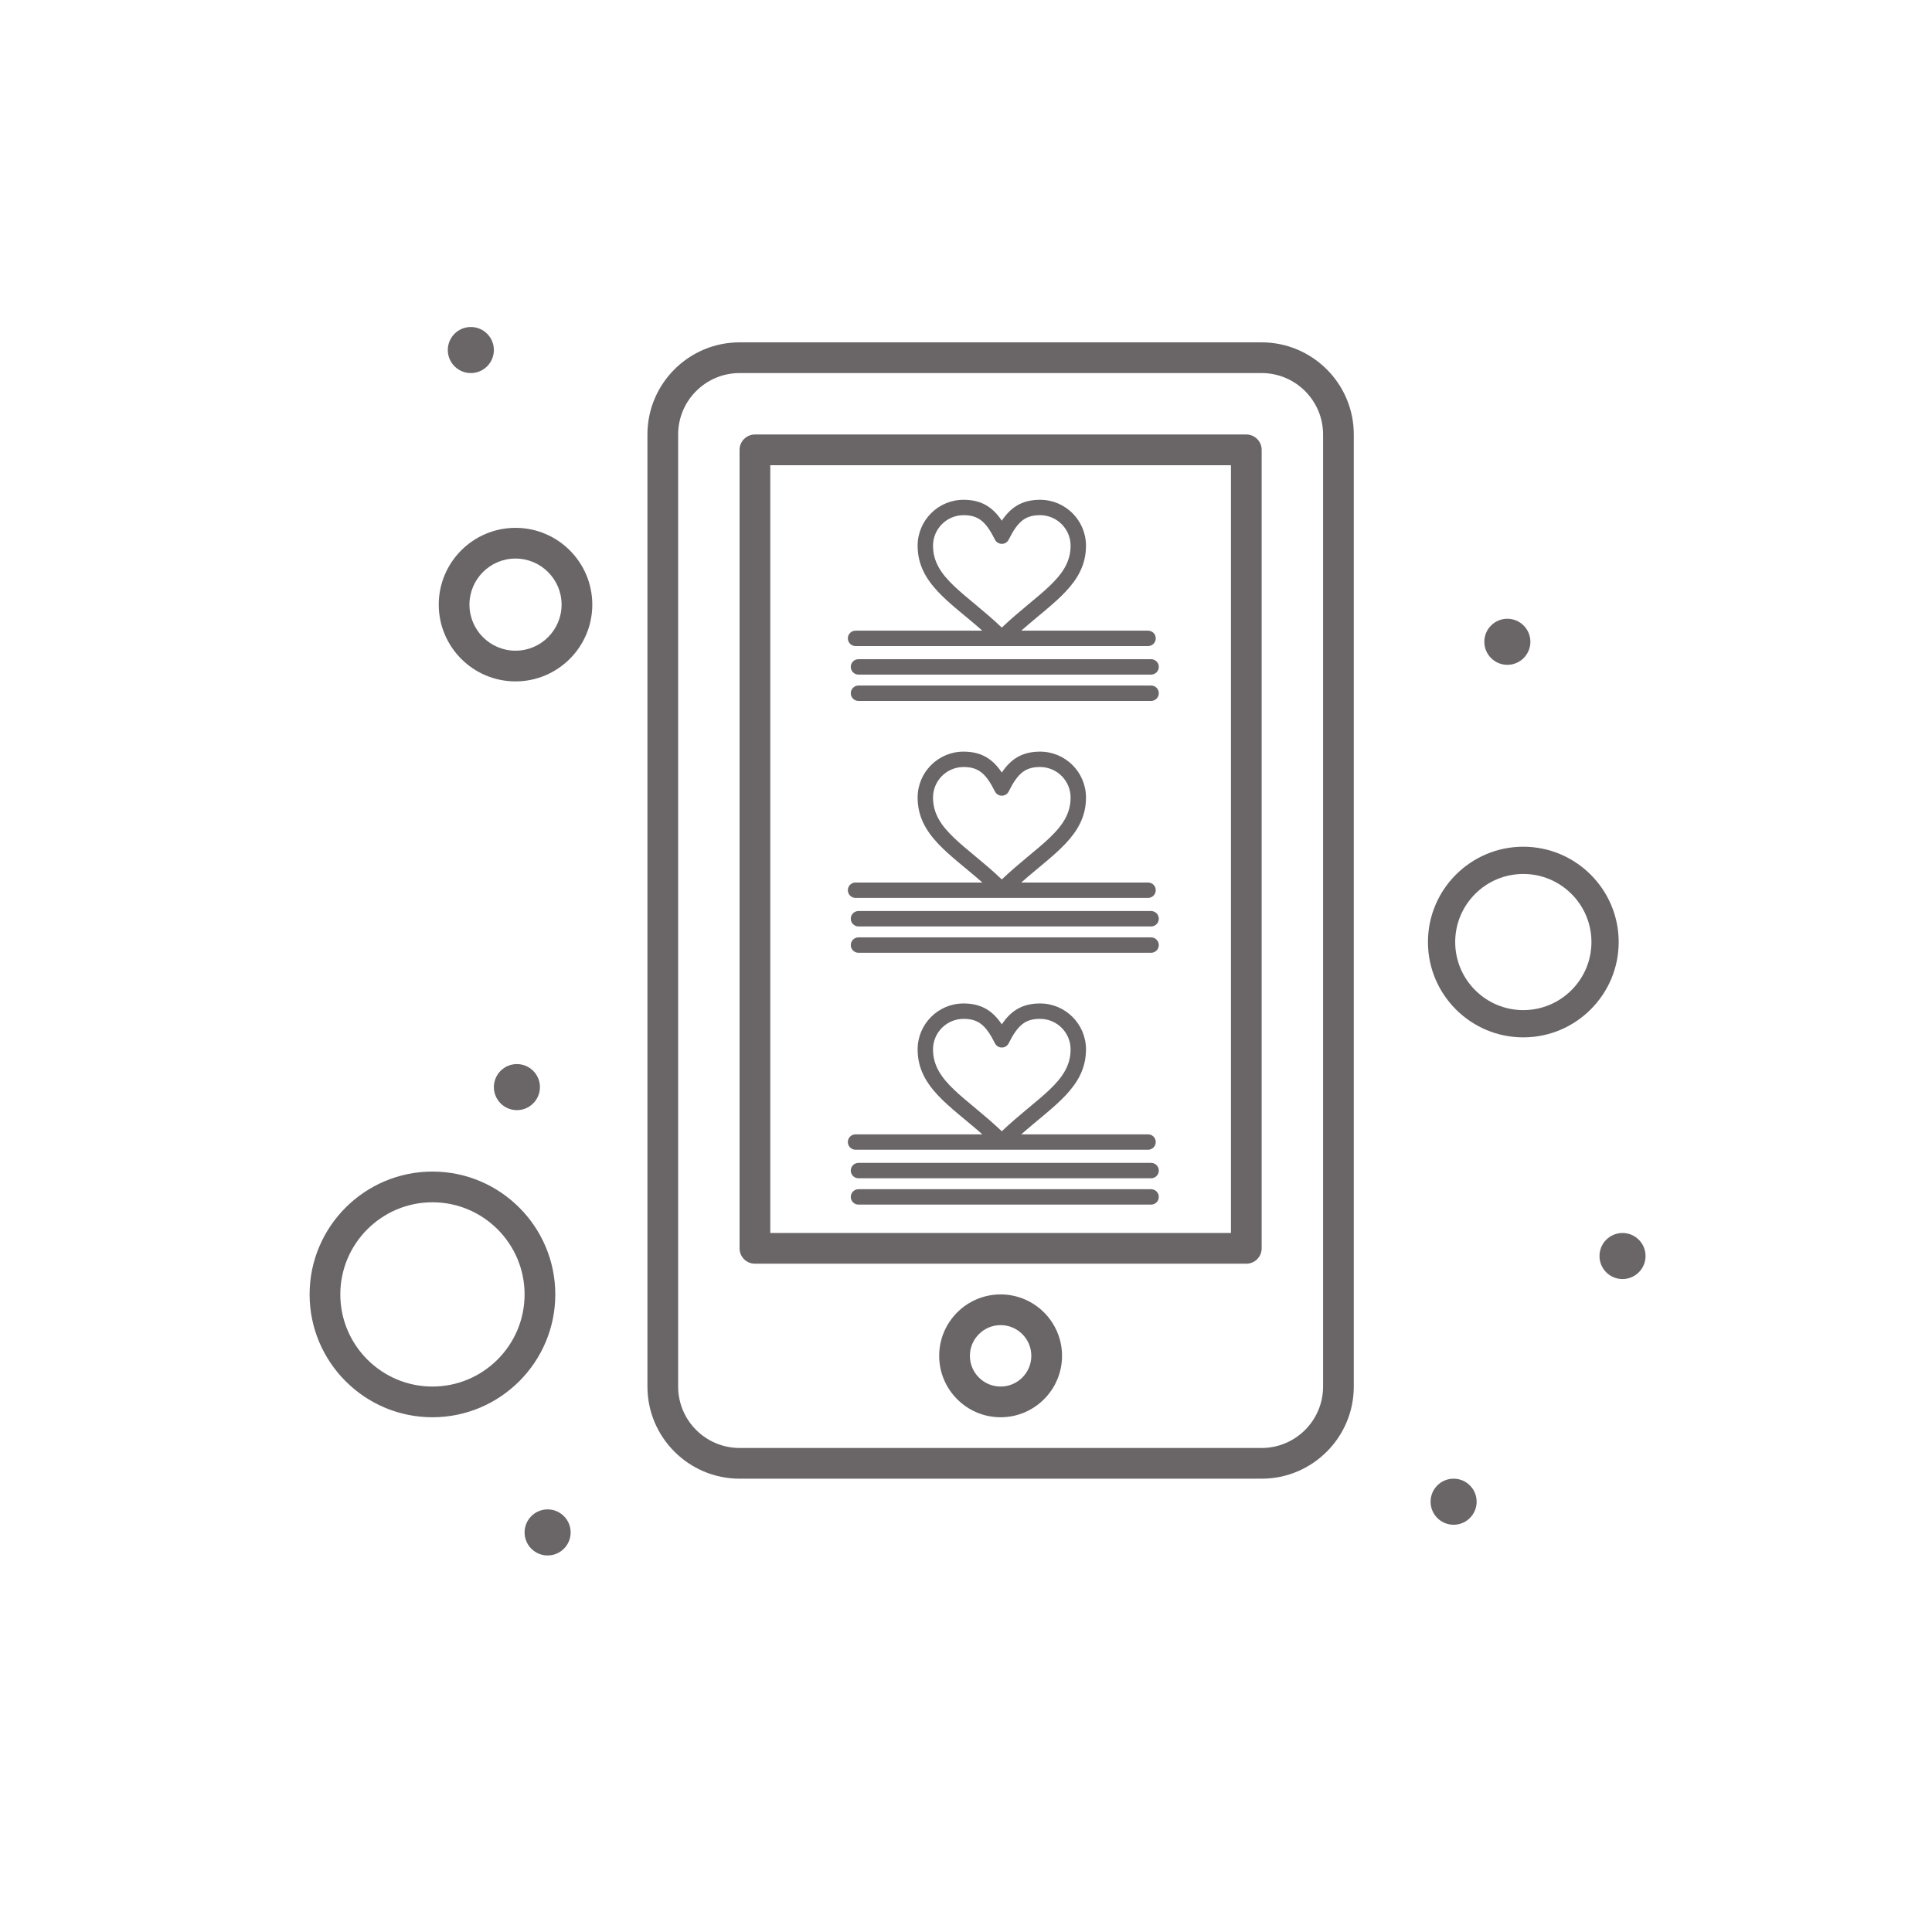 <?xml version="1.0" encoding="UTF-8" standalone="no"?>
<svg xmlns="http://www.w3.org/2000/svg" xmlns:xlink="http://www.w3.org/1999/xlink" xmlns:serif="http://www.serif.com/" width="100%" height="100%" viewBox="0 0 212 212" version="1.1" xml:space="preserve" style="fill-rule:evenodd;clip-rule:evenodd;stroke-linejoin:round;stroke-miterlimit:2;">
    <g transform="matrix(1,0,0,1,-1310.15,-1265.41)">
        <g transform="matrix(1,0,0,1,0,24)">
            <g transform="matrix(-0.337,0,0,0.337,1506.22,1258.42)">
                <path d="M403.5,441C407.639,441 411,444.361 411,448.5C411,452.639 407.639,456 403.5,456C399.361,456 396,452.639 396,448.5C396,444.361 399.361,441 403.5,441ZM108.5,431C112.639,431 116,434.361 116,438.5C116,442.639 112.639,446 108.5,446C104.361,446 101,442.639 101,438.5C101,434.361 104.361,431 108.5,431ZM371,401L371,91C371,74.458 357.542,61 341,61L171,61C154.458,61 141,74.458 141,91L141,401C141,417.542 154.458,431 171,431L341,431C357.542,431 371,417.542 371,401ZM361,401C361,412.028 352.028,421 341,421L171,421C159.972,421 151,412.028 151,401L151,91C151,79.972 159.972,71 171,71L341,71C352.028,71 361,79.972 361,91L361,401ZM256,371C244.972,371 236,379.972 236,391C236,402.028 244.972,411 256,411C267.028,411 276,402.028 276,391C276,379.972 267.028,371 256,371ZM441,331C418.944,331 401,348.944 401,371C401,393.056 418.944,411 441,411C463.056,411 481,393.056 481,371C481,348.944 463.056,331 441,331ZM256,401C250.486,401 246,396.514 246,391C246,385.486 250.486,381 256,381C261.514,381 266,385.486 266,391C266,396.514 261.514,401 256,401ZM441,401C424.458,401 411,387.542 411,371C411,354.458 424.458,341 441,341C457.542,341 471,354.458 471,371C471,387.542 457.542,401 441,401ZM53.5,351C57.639,351 61,354.361 61,358.5C61,362.639 57.639,366 53.5,366C49.361,366 46,362.639 46,358.5C46,354.361 49.361,351 53.5,351ZM336,91L176,91C173.238,91 171,93.239 171,96L171,356C171,358.762 173.238,361 176,361L336,361C338.762,361 341,358.762 341,356L341,96C341,93.239 338.762,91 336,91ZM181,351L181,101L331,101L331,351L181,351ZM413.5,296C417.639,296 421,299.361 421,303.5C421,307.639 417.639,311 413.5,311C409.361,311 406,307.639 406,303.5C406,299.361 409.361,296 413.5,296ZM91,151C95.139,151 98.5,154.361 98.5,158.5C98.5,162.639 95.139,166 91,166C86.861,166 83.5,162.639 83.5,158.5C83.5,154.361 86.861,151 91,151ZM413.951,171.396C427.736,171.396 438.951,160.181 438.951,146.396C438.951,132.611 427.736,121.396 413.951,121.396C400.166,121.396 388.951,132.611 388.951,146.396C388.951,160.181 400.166,171.396 413.951,171.396ZM413.951,131.396C422.222,131.396 428.951,138.125 428.951,146.396C428.951,154.667 422.222,161.396 413.951,161.396C405.68,161.396 398.951,154.667 398.951,146.396C398.951,138.125 405.68,131.396 413.951,131.396ZM428.5,56C432.639,56 436,59.361 436,63.5C436,67.639 432.639,71 428.5,71C424.361,71 421,67.639 421,63.5C421,59.361 424.361,56 428.5,56Z" style="fill:rgb(106,102,103);fill-rule:nonzero;"></path>
            </g>
        </g>
        <g transform="matrix(1,0,0,1,0,24)">
            <g transform="matrix(1.073,0,0,1.073,1199.49,1198.5)">
                <rect x="103.163" y="40" width="197" height="197" style="fill:none;"></rect>
            </g>
        </g>
        <g transform="matrix(1,0,0,1,0,24)">
            <g transform="matrix(1,0,0,1,-76,-44.929)">
                <path d="M1563.77,1389.71C1563.77,1383.94 1559.07,1379.25 1553.3,1379.25C1547.53,1379.25 1542.84,1383.94 1542.84,1389.71C1542.84,1395.48 1547.53,1400.17 1553.3,1400.17C1559.07,1400.17 1563.77,1395.48 1563.77,1389.71ZM1545.83,1389.71C1545.83,1385.59 1549.18,1382.24 1553.3,1382.24C1557.43,1382.24 1560.78,1385.59 1560.78,1389.71C1560.78,1393.83 1557.43,1397.18 1553.3,1397.18C1549.18,1397.18 1545.83,1393.83 1545.83,1389.71Z" style="fill:rgb(106,102,103);"></path>
            </g>
        </g>
        <g transform="matrix(1,0,0,1,0,24)">
            <g transform="matrix(1,0,0,1,1,-4.31)">
                <g transform="matrix(0.169,0,0,0.169,1375.72,1269.72)">
                    <path d="M163.5,296L353.5,296C356.262,296 358.5,293.762 358.5,291C358.5,288.238 356.262,286 353.5,286L163.5,286C160.738,286 158.5,288.238 158.5,291C158.5,293.762 160.738,296 163.5,296Z" style="fill:rgb(106,102,103);"></path>
                </g>
                <g transform="matrix(0.169,0,0,0.169,1375.72,1272.61)">
                    <path d="M163.5,296L353.5,296C356.262,296 358.5,293.762 358.5,291C358.5,288.238 356.262,286 353.5,286L163.5,286C160.738,286 158.5,288.238 158.5,291C158.5,293.762 160.738,296 163.5,296Z" style="fill:rgb(106,102,103);"></path>
                </g>
                <g transform="matrix(0.565,0,0,0.565,526.153,468.961)">
                    <path d="M1552,1500.27L1608.8,1500.27C1609.63,1500.27 1610.3,1499.6 1610.3,1498.77C1610.3,1497.94 1609.63,1497.28 1608.8,1497.28L1584.18,1497.28C1590.48,1491.69 1596.75,1488.07 1596.75,1480.78C1596.75,1475.86 1592.75,1471.86 1587.83,1471.86C1584.23,1471.86 1582.08,1473.41 1580.4,1475.92C1578.72,1473.41 1576.57,1471.86 1572.97,1471.86C1568.05,1471.86 1564.05,1475.86 1564.05,1480.78C1564.05,1488.12 1570.44,1491.79 1576.62,1497.28L1552,1497.28C1551.17,1497.28 1550.5,1497.94 1550.5,1498.77C1550.5,1499.6 1551.17,1500.27 1552,1500.27ZM1567.04,1480.78C1567.04,1477.51 1569.7,1474.85 1572.97,1474.85C1575.79,1474.85 1577.27,1476 1579.07,1479.6C1579.32,1480.1 1579.84,1480.42 1580.4,1480.42L1580.4,1480.42C1580.97,1480.42 1581.49,1480.1 1581.74,1479.59C1583.53,1476 1585.01,1474.85 1587.83,1474.85C1591.1,1474.85 1593.76,1477.51 1593.76,1480.78C1593.76,1487.03 1587.42,1490.01 1580.4,1496.68C1573.38,1490.01 1567.04,1487.03 1567.04,1480.78Z" style="fill:rgb(106,102,103);"></path>
                </g>
            </g>
        </g>
        <g transform="matrix(1,0,0,1,0,24)">
            <g transform="matrix(1,0,0,1,1,23.325)">
                <g transform="matrix(0.169,0,0,0.169,1375.72,1269.72)">
                    <path d="M163.5,296L353.5,296C356.262,296 358.5,293.762 358.5,291C358.5,288.238 356.262,286 353.5,286L163.5,286C160.738,286 158.5,288.238 158.5,291C158.5,293.762 160.738,296 163.5,296Z" style="fill:rgb(106,102,103);"></path>
                </g>
                <g transform="matrix(0.169,0,0,0.169,1375.72,1272.61)">
                    <path d="M163.5,296L353.5,296C356.262,296 358.5,293.762 358.5,291C358.5,288.238 356.262,286 353.5,286L163.5,286C160.738,286 158.5,288.238 158.5,291C158.5,293.762 160.738,296 163.5,296Z" style="fill:rgb(106,102,103);"></path>
                </g>
                <g transform="matrix(0.565,0,0,0.565,526.153,468.961)">
                    <path d="M1552,1500.27L1608.8,1500.27C1609.63,1500.27 1610.3,1499.6 1610.3,1498.77C1610.3,1497.94 1609.63,1497.28 1608.8,1497.28L1584.18,1497.28C1590.48,1491.69 1596.75,1488.07 1596.75,1480.78C1596.75,1475.86 1592.75,1471.86 1587.83,1471.86C1584.23,1471.86 1582.08,1473.41 1580.4,1475.92C1578.72,1473.41 1576.57,1471.86 1572.97,1471.86C1568.05,1471.86 1564.05,1475.86 1564.05,1480.78C1564.05,1488.12 1570.44,1491.79 1576.62,1497.28L1552,1497.28C1551.17,1497.28 1550.5,1497.94 1550.5,1498.77C1550.5,1499.6 1551.17,1500.27 1552,1500.27ZM1567.04,1480.78C1567.04,1477.51 1569.7,1474.85 1572.97,1474.85C1575.79,1474.85 1577.27,1476 1579.07,1479.6C1579.32,1480.1 1579.84,1480.42 1580.4,1480.42L1580.4,1480.42C1580.97,1480.42 1581.49,1480.1 1581.74,1479.59C1583.53,1476 1585.01,1474.85 1587.83,1474.85C1591.1,1474.85 1593.76,1477.51 1593.76,1480.78C1593.76,1487.03 1587.42,1490.01 1580.4,1496.68C1573.38,1490.01 1567.04,1487.03 1567.04,1480.78Z" style="fill:rgb(106,102,103);"></path>
                </g>
            </g>
        </g>
        <g transform="matrix(1,0,0,1,0,24)">
            <g transform="matrix(1,0,0,1,1,50.959)">
                <g transform="matrix(0.169,0,0,0.169,1375.72,1269.72)">
                    <path d="M163.5,296L353.5,296C356.262,296 358.5,293.762 358.5,291C358.5,288.238 356.262,286 353.5,286L163.5,286C160.738,286 158.5,288.238 158.5,291C158.5,293.762 160.738,296 163.5,296Z" style="fill:rgb(106,102,103);"></path>
                </g>
                <g transform="matrix(0.169,0,0,0.169,1375.72,1272.61)">
                    <path d="M163.5,296L353.5,296C356.262,296 358.5,293.762 358.5,291C358.5,288.238 356.262,286 353.5,286L163.5,286C160.738,286 158.5,288.238 158.5,291C158.5,293.762 160.738,296 163.5,296Z" style="fill:rgb(106,102,103);"></path>
                </g>
                <g transform="matrix(0.565,0,0,0.565,526.153,468.961)">
                    <path d="M1552,1500.27L1608.8,1500.27C1609.63,1500.27 1610.3,1499.6 1610.3,1498.77C1610.3,1497.94 1609.63,1497.28 1608.8,1497.28L1584.18,1497.28C1590.48,1491.69 1596.75,1488.07 1596.75,1480.78C1596.75,1475.86 1592.75,1471.86 1587.83,1471.86C1584.23,1471.86 1582.08,1473.41 1580.4,1475.92C1578.72,1473.41 1576.57,1471.86 1572.97,1471.86C1568.05,1471.86 1564.05,1475.86 1564.05,1480.78C1564.05,1488.12 1570.44,1491.79 1576.62,1497.28L1552,1497.28C1551.17,1497.28 1550.5,1497.94 1550.5,1498.77C1550.5,1499.6 1551.17,1500.27 1552,1500.27ZM1567.04,1480.78C1567.04,1477.51 1569.7,1474.85 1572.97,1474.85C1575.79,1474.85 1577.27,1476 1579.07,1479.6C1579.32,1480.1 1579.84,1480.42 1580.4,1480.42L1580.4,1480.42C1580.97,1480.42 1581.49,1480.1 1581.74,1479.59C1583.53,1476 1585.01,1474.85 1587.83,1474.85C1591.1,1474.85 1593.76,1477.51 1593.76,1480.78C1593.76,1487.03 1587.42,1490.01 1580.4,1496.68C1573.38,1490.01 1567.04,1487.03 1567.04,1480.78Z" style="fill:rgb(106,102,103);"></path>
                </g>
            </g>
        </g>
    </g>
</svg>
